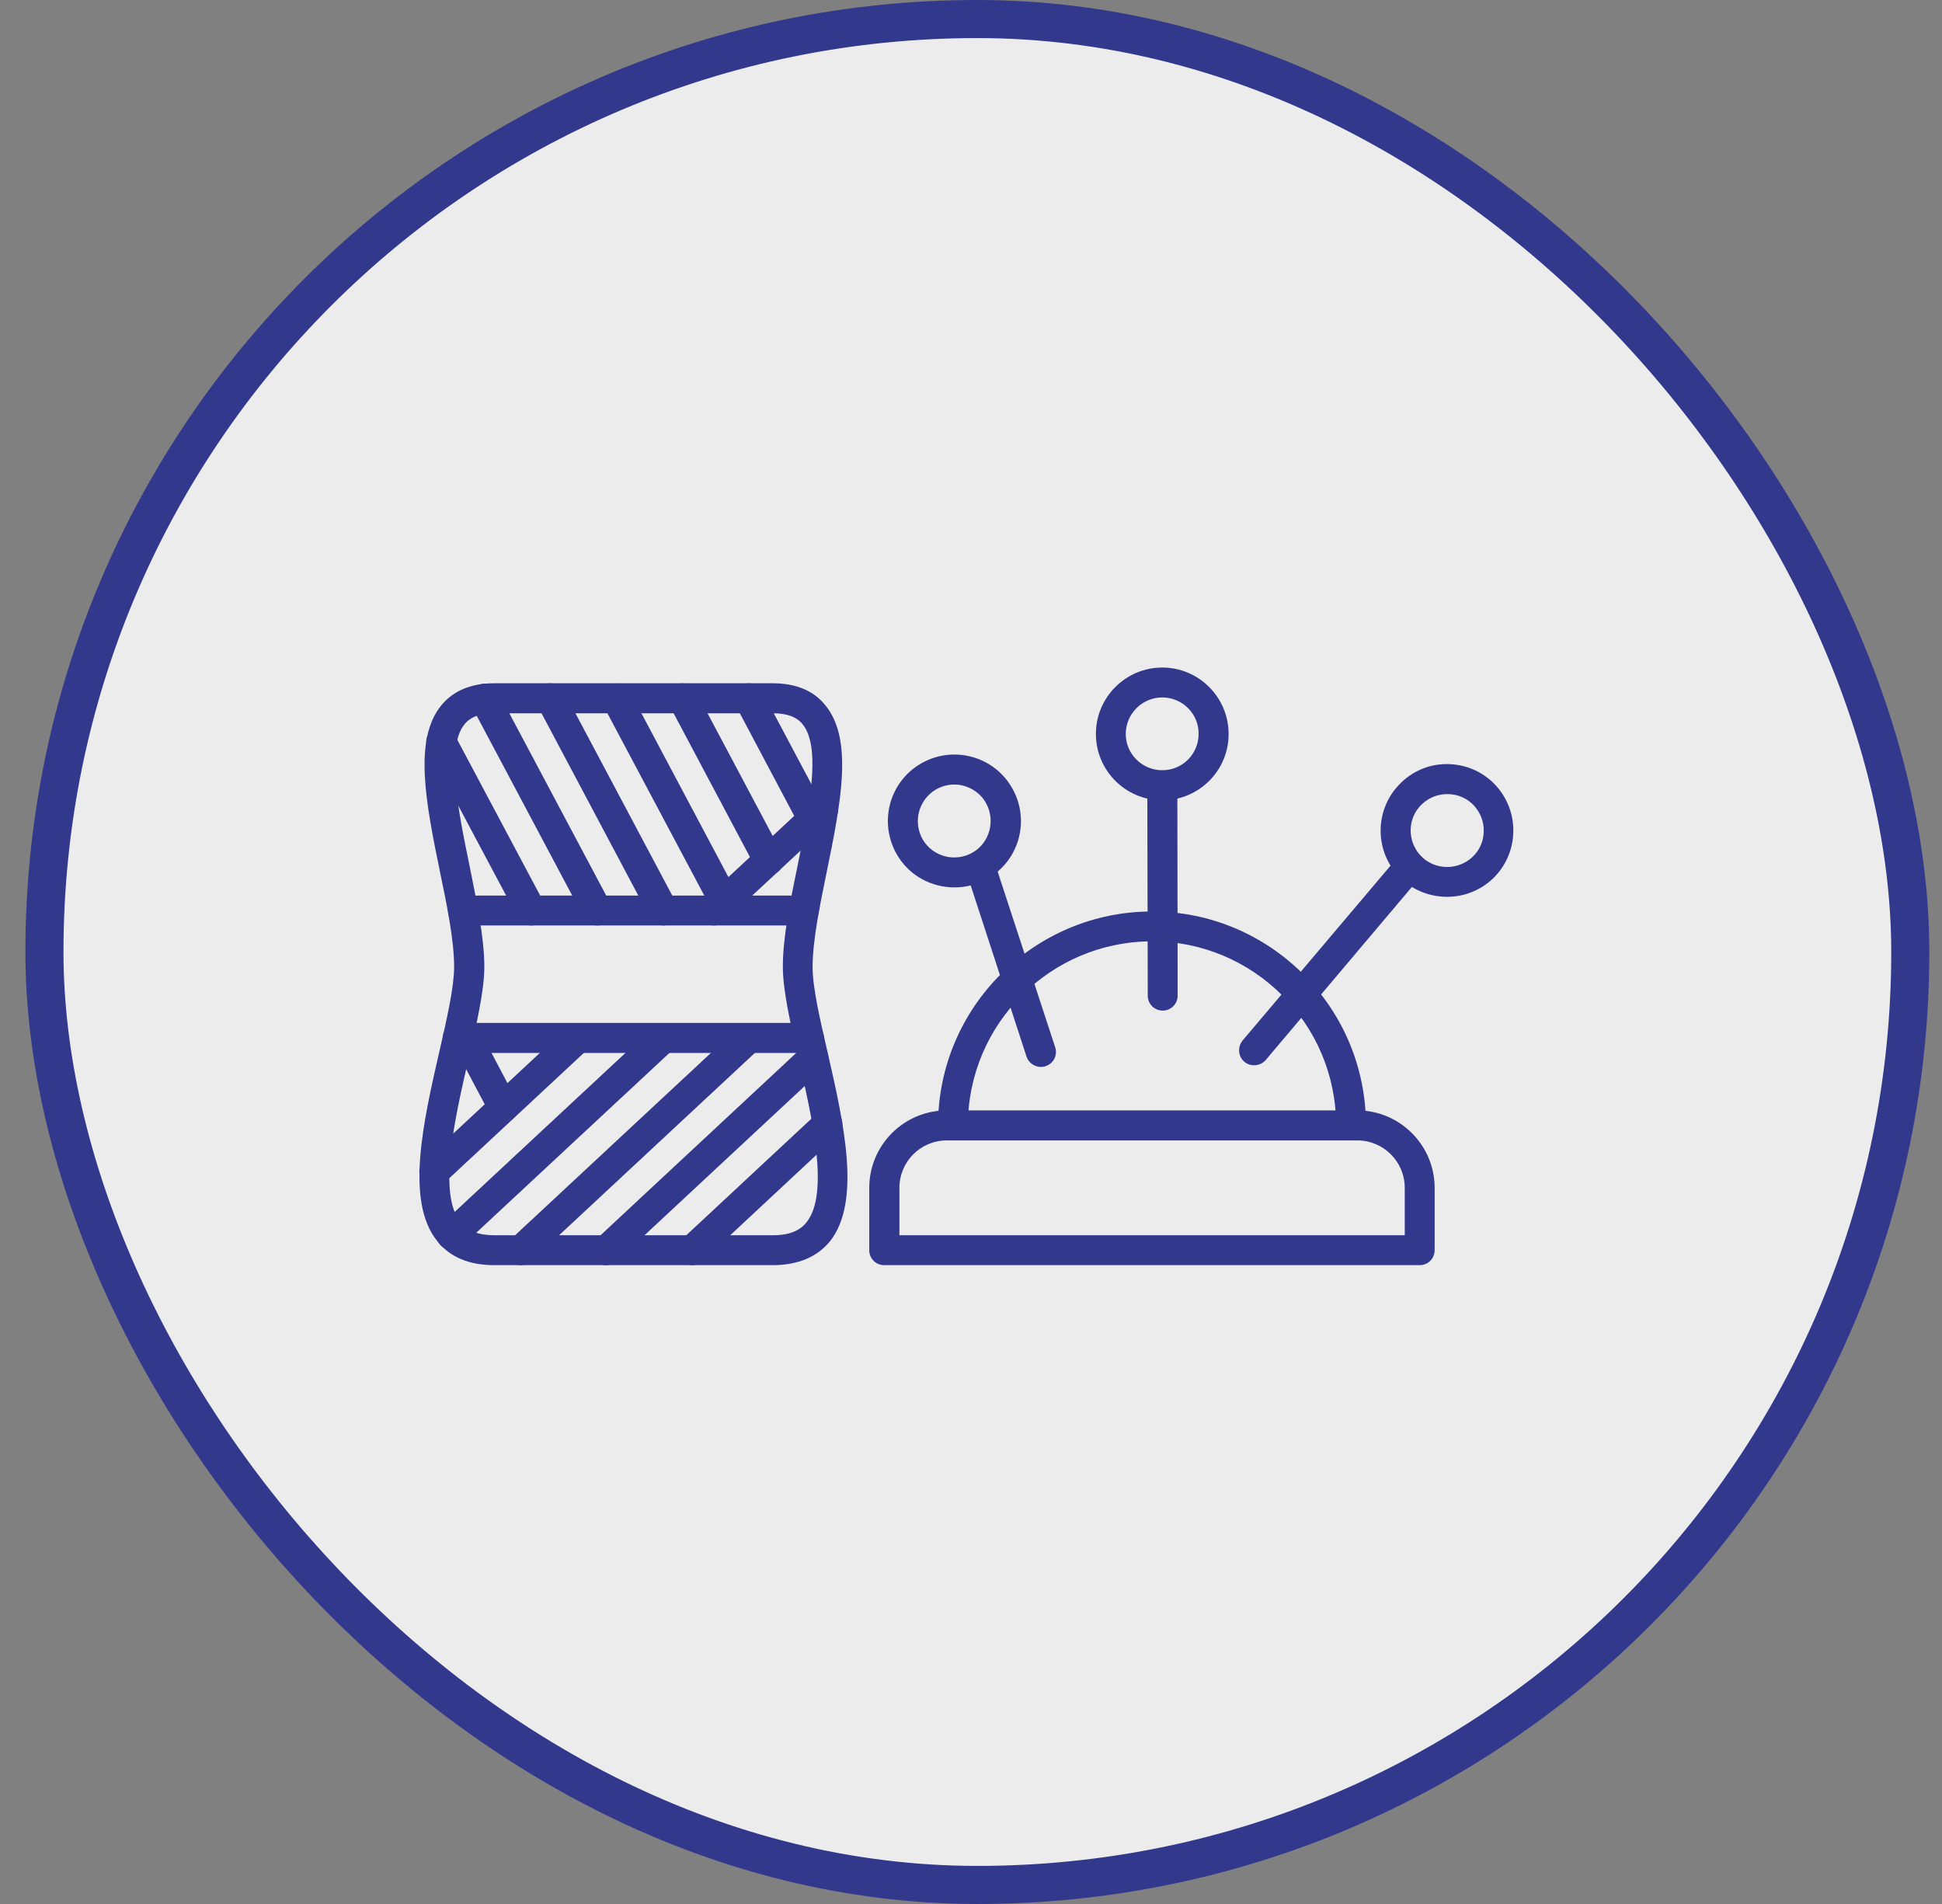 <svg xmlns="http://www.w3.org/2000/svg" width="51" height="50" viewBox="0 0 51 50" fill="none"><rect x="0" y="0" width="51" height="50" fill="#808080" stroke="none"/><rect x="1.167" y="0.5" width="49" height="49" rx="24.5" fill="#ECECEC" stroke="#32388C"></rect><g clip-path="url(#clip0_250_707)"><path fill-rule="evenodd" clip-rule="evenodd" d="M37.283 33.224H23.22C23.002 33.224 22.828 33.05 22.828 32.831V31.194C22.828 30.07 23.741 29.16 24.862 29.16H35.646C36.766 29.16 37.676 30.078 37.676 31.194V32.831C37.676 33.05 37.502 33.224 37.283 33.224ZM23.612 32.439H36.891V31.194C36.891 30.502 36.329 29.948 35.646 29.948H24.866C24.174 29.948 23.62 30.506 23.62 31.194V32.439H23.612Z" fill="#32388C"></path><path fill-rule="evenodd" clip-rule="evenodd" d="M35.48 29.948C35.262 29.948 35.088 29.774 35.088 29.552C35.088 26.887 32.92 24.72 30.256 24.72C27.587 24.72 25.419 26.887 25.419 29.552C25.419 29.774 25.246 29.948 25.027 29.948C24.809 29.948 24.635 29.774 24.635 29.552C24.635 26.455 27.154 23.936 30.256 23.936C33.353 23.936 35.872 26.455 35.872 29.552C35.872 29.774 35.694 29.948 35.48 29.948Z" fill="#32388C"></path><path fill-rule="evenodd" clip-rule="evenodd" d="M30.523 21.016C29.56 21.016 28.78 20.235 28.78 19.273C28.78 18.311 29.564 17.53 30.523 17.53C31.485 17.53 32.265 18.315 32.265 19.273C32.269 20.235 31.485 21.016 30.523 21.016ZM30.523 18.315C29.997 18.315 29.564 18.747 29.564 19.273C29.564 19.803 29.997 20.227 30.523 20.227C31.052 20.227 31.477 19.803 31.477 19.273C31.485 18.747 31.052 18.315 30.523 18.315Z" fill="#32388C"></path><path fill-rule="evenodd" clip-rule="evenodd" d="M30.535 26.539C30.316 26.539 30.142 26.365 30.142 26.147L30.13 20.628C30.13 20.409 30.304 20.235 30.523 20.235C30.741 20.235 30.919 20.409 30.919 20.628L30.927 26.147C30.927 26.361 30.753 26.539 30.535 26.539Z" fill="#32388C"></path><path fill-rule="evenodd" clip-rule="evenodd" d="M25.068 23.304C24.461 23.304 23.871 22.997 23.551 22.435C23.07 21.598 23.353 20.53 24.19 20.049C25.027 19.568 26.095 19.851 26.576 20.688C27.061 21.525 26.774 22.593 25.937 23.074C25.662 23.232 25.359 23.304 25.068 23.304ZM25.064 20.603C24.898 20.603 24.732 20.644 24.578 20.733C24.126 20.999 23.968 21.582 24.231 22.043C24.494 22.496 25.08 22.653 25.541 22.39C25.994 22.128 26.151 21.541 25.889 21.08C25.719 20.781 25.391 20.603 25.064 20.603Z" fill="#32388C"></path><path fill-rule="evenodd" clip-rule="evenodd" d="M27.336 28.019C27.174 28.019 27.017 27.914 26.96 27.753L25.363 22.856C25.298 22.649 25.411 22.431 25.618 22.362C25.824 22.294 26.042 22.407 26.111 22.617L27.712 27.506C27.777 27.712 27.668 27.93 27.457 27.999C27.421 28.015 27.377 28.019 27.336 28.019Z" fill="#32388C"></path><path fill-rule="evenodd" clip-rule="evenodd" d="M38.003 23.551C37.542 23.551 37.081 23.373 36.737 23.017C36.074 22.318 36.103 21.21 36.798 20.551C37.13 20.227 37.575 20.053 38.04 20.066C38.509 20.078 38.937 20.268 39.261 20.603C39.58 20.943 39.754 21.384 39.742 21.853C39.73 22.318 39.54 22.75 39.204 23.074C38.864 23.393 38.436 23.551 38.003 23.551ZM38.003 20.854C37.757 20.854 37.526 20.947 37.344 21.117C36.956 21.481 36.948 22.087 37.312 22.476C37.676 22.852 38.282 22.868 38.67 22.504C38.856 22.33 38.962 22.087 38.965 21.837C38.974 21.582 38.877 21.335 38.703 21.149C38.529 20.963 38.286 20.858 38.035 20.854C38.019 20.854 38.007 20.854 38.003 20.854Z" fill="#32388C"></path><path fill-rule="evenodd" clip-rule="evenodd" d="M32.932 27.975C32.843 27.975 32.755 27.947 32.678 27.882C32.512 27.74 32.496 27.494 32.633 27.324L36.721 22.492C36.863 22.322 37.109 22.306 37.279 22.447C37.445 22.589 37.461 22.835 37.324 23.001L33.236 27.841C33.155 27.93 33.046 27.975 32.932 27.975Z" fill="#32388C"></path><path fill-rule="evenodd" clip-rule="evenodd" d="M20.288 33.224H12.982C12.318 33.224 11.813 33.013 11.477 32.585C10.64 31.537 11.117 29.451 11.538 27.615C11.74 26.742 11.926 25.917 11.926 25.387C11.926 24.7 11.74 23.778 11.554 22.892C11.19 21.109 10.847 19.427 11.591 18.521C11.902 18.141 12.371 17.943 12.982 17.943H20.288C20.903 17.943 21.368 18.137 21.675 18.521C22.419 19.427 22.076 21.109 21.712 22.892C21.53 23.782 21.34 24.704 21.34 25.395C21.34 25.929 21.53 26.754 21.732 27.627C22.152 29.463 22.63 31.546 21.797 32.597C21.457 33.013 20.947 33.224 20.288 33.224ZM12.982 18.731C12.61 18.731 12.359 18.824 12.201 19.018C11.696 19.633 12.031 21.279 12.331 22.735C12.524 23.705 12.719 24.627 12.719 25.387C12.719 26.006 12.521 26.875 12.306 27.797C11.942 29.378 11.493 31.343 12.092 32.096C12.278 32.326 12.569 32.439 12.986 32.439H20.296C20.713 32.439 21.004 32.326 21.182 32.096C21.784 31.343 21.335 29.374 20.968 27.797C20.757 26.875 20.559 26.006 20.559 25.387C20.559 24.619 20.745 23.705 20.947 22.726C21.242 21.279 21.582 19.633 21.077 19.018C20.919 18.824 20.664 18.731 20.296 18.731H12.982Z" fill="#32388C"></path><path fill-rule="evenodd" clip-rule="evenodd" d="M21.343 21.898C21.206 21.898 21.069 21.817 20.996 21.687L19.318 18.521C19.217 18.331 19.289 18.093 19.483 17.991C19.674 17.89 19.912 17.963 20.013 18.153L21.695 21.319C21.796 21.509 21.72 21.752 21.529 21.853C21.469 21.885 21.408 21.898 21.343 21.898Z" fill="#32388C"></path><path fill-rule="evenodd" clip-rule="evenodd" d="M20.183 22.981C20.042 22.981 19.908 22.908 19.835 22.771L17.579 18.521C17.478 18.331 17.551 18.093 17.741 17.991C17.931 17.89 18.173 17.963 18.274 18.153L20.531 22.403C20.632 22.593 20.559 22.836 20.369 22.937C20.308 22.969 20.244 22.981 20.183 22.981Z" fill="#32388C"></path><path fill-rule="evenodd" clip-rule="evenodd" d="M19.022 24.065C18.881 24.065 18.747 23.984 18.675 23.855L15.844 18.529C15.743 18.339 15.816 18.096 16.006 17.995C16.196 17.894 16.439 17.967 16.54 18.157L19.37 23.486C19.471 23.677 19.398 23.919 19.204 24.02C19.144 24.049 19.083 24.065 19.022 24.065Z" fill="#32388C"></path><path fill-rule="evenodd" clip-rule="evenodd" d="M17.417 24.303C17.276 24.303 17.142 24.227 17.07 24.097L14.11 18.521C14.008 18.331 14.081 18.093 14.271 17.991C14.461 17.89 14.704 17.963 14.805 18.153L17.765 23.725C17.866 23.919 17.793 24.158 17.599 24.259C17.538 24.295 17.478 24.303 17.417 24.303Z" fill="#32388C"></path><path fill-rule="evenodd" clip-rule="evenodd" d="M15.683 24.303C15.541 24.303 15.408 24.227 15.335 24.097L12.379 18.533C12.278 18.343 12.351 18.101 12.545 18C12.735 17.898 12.973 17.971 13.075 18.165L16.03 23.725C16.131 23.919 16.059 24.158 15.864 24.259C15.804 24.295 15.743 24.303 15.683 24.303Z" fill="#32388C"></path><path fill-rule="evenodd" clip-rule="evenodd" d="M13.948 24.303C13.806 24.303 13.673 24.227 13.6 24.097L11.239 19.661C11.137 19.471 11.214 19.229 11.404 19.128C11.594 19.026 11.837 19.099 11.938 19.293L14.296 23.725C14.397 23.919 14.324 24.158 14.13 24.259C14.077 24.295 14.008 24.303 13.948 24.303Z" fill="#32388C"></path><path fill-rule="evenodd" clip-rule="evenodd" d="M13.216 29.471C13.074 29.471 12.941 29.39 12.868 29.261L11.91 27.45C11.809 27.259 11.882 27.017 12.072 26.916C12.262 26.815 12.504 26.887 12.605 27.077L13.564 28.893C13.665 29.083 13.592 29.326 13.402 29.427C13.341 29.451 13.277 29.471 13.216 29.471Z" fill="#32388C"></path><path fill-rule="evenodd" clip-rule="evenodd" d="M18.173 33.223C18.068 33.223 17.967 33.187 17.886 33.102C17.741 32.944 17.749 32.694 17.91 32.544L21.465 29.232C21.618 29.087 21.873 29.095 22.019 29.257C22.164 29.414 22.16 29.665 21.994 29.811L18.444 33.122C18.363 33.191 18.27 33.223 18.173 33.223Z" fill="#32388C"></path><path fill-rule="evenodd" clip-rule="evenodd" d="M15.921 33.223C15.816 33.223 15.715 33.187 15.638 33.102C15.489 32.944 15.497 32.694 15.658 32.544L21.093 27.481C21.251 27.336 21.501 27.34 21.647 27.506C21.797 27.667 21.788 27.914 21.627 28.06L16.192 33.122C16.119 33.191 16.018 33.223 15.921 33.223Z" fill="#32388C"></path><path fill-rule="evenodd" clip-rule="evenodd" d="M13.677 33.223C13.572 33.223 13.471 33.187 13.39 33.102C13.244 32.944 13.248 32.694 13.414 32.544L19.399 26.972C19.556 26.826 19.807 26.831 19.953 26.992C20.098 27.15 20.094 27.405 19.932 27.55L13.948 33.122C13.867 33.191 13.774 33.223 13.677 33.223Z" fill="#32388C"></path><path fill-rule="evenodd" clip-rule="evenodd" d="M11.857 32.827C11.752 32.827 11.651 32.787 11.57 32.702C11.425 32.544 11.433 32.293 11.595 32.148L17.15 26.976C17.308 26.83 17.563 26.838 17.708 27C17.854 27.158 17.85 27.409 17.684 27.554L12.128 32.726C12.047 32.795 11.954 32.827 11.857 32.827ZM21.004 24.303C20.895 24.303 20.79 24.259 20.713 24.174C20.563 24.012 20.575 23.765 20.741 23.62L20.866 23.503C21.032 23.357 21.279 23.369 21.424 23.531C21.57 23.692 21.558 23.939 21.396 24.085L21.267 24.202C21.194 24.271 21.097 24.303 21.004 24.303Z" fill="#32388C"></path><path fill-rule="evenodd" clip-rule="evenodd" d="M11.404 31.161C11.295 31.161 11.194 31.121 11.117 31.036C10.972 30.878 10.976 30.628 11.137 30.482L14.902 26.976C15.06 26.831 15.31 26.839 15.456 27C15.602 27.158 15.598 27.409 15.436 27.554L11.671 31.06C11.594 31.121 11.497 31.161 11.404 31.161ZM18.756 24.303C18.651 24.303 18.549 24.267 18.473 24.182C18.327 24.024 18.331 23.77 18.493 23.624L21.356 20.963C21.513 20.818 21.768 20.826 21.914 20.988C22.051 21.145 22.047 21.392 21.885 21.538L19.023 24.198C18.95 24.271 18.853 24.303 18.756 24.303Z" fill="#32388C"></path><path fill-rule="evenodd" clip-rule="evenodd" d="M21.242 27.652H12.019C11.801 27.652 11.627 27.478 11.627 27.259C11.627 27.041 11.801 26.863 12.019 26.863H21.242C21.465 26.863 21.639 27.041 21.639 27.259C21.639 27.478 21.465 27.652 21.242 27.652ZM21.109 24.303H12.156C11.938 24.303 11.764 24.13 11.764 23.911C11.764 23.693 11.938 23.519 12.156 23.519H21.109C21.327 23.519 21.501 23.693 21.501 23.911C21.501 24.13 21.327 24.303 21.109 24.303Z" fill="#32388C"></path></g><defs><clipPath id="clip0_250_707"><rect width="28.754" height="28.754" fill="white" transform="translate(11 11)"></rect></clipPath></defs></svg>
